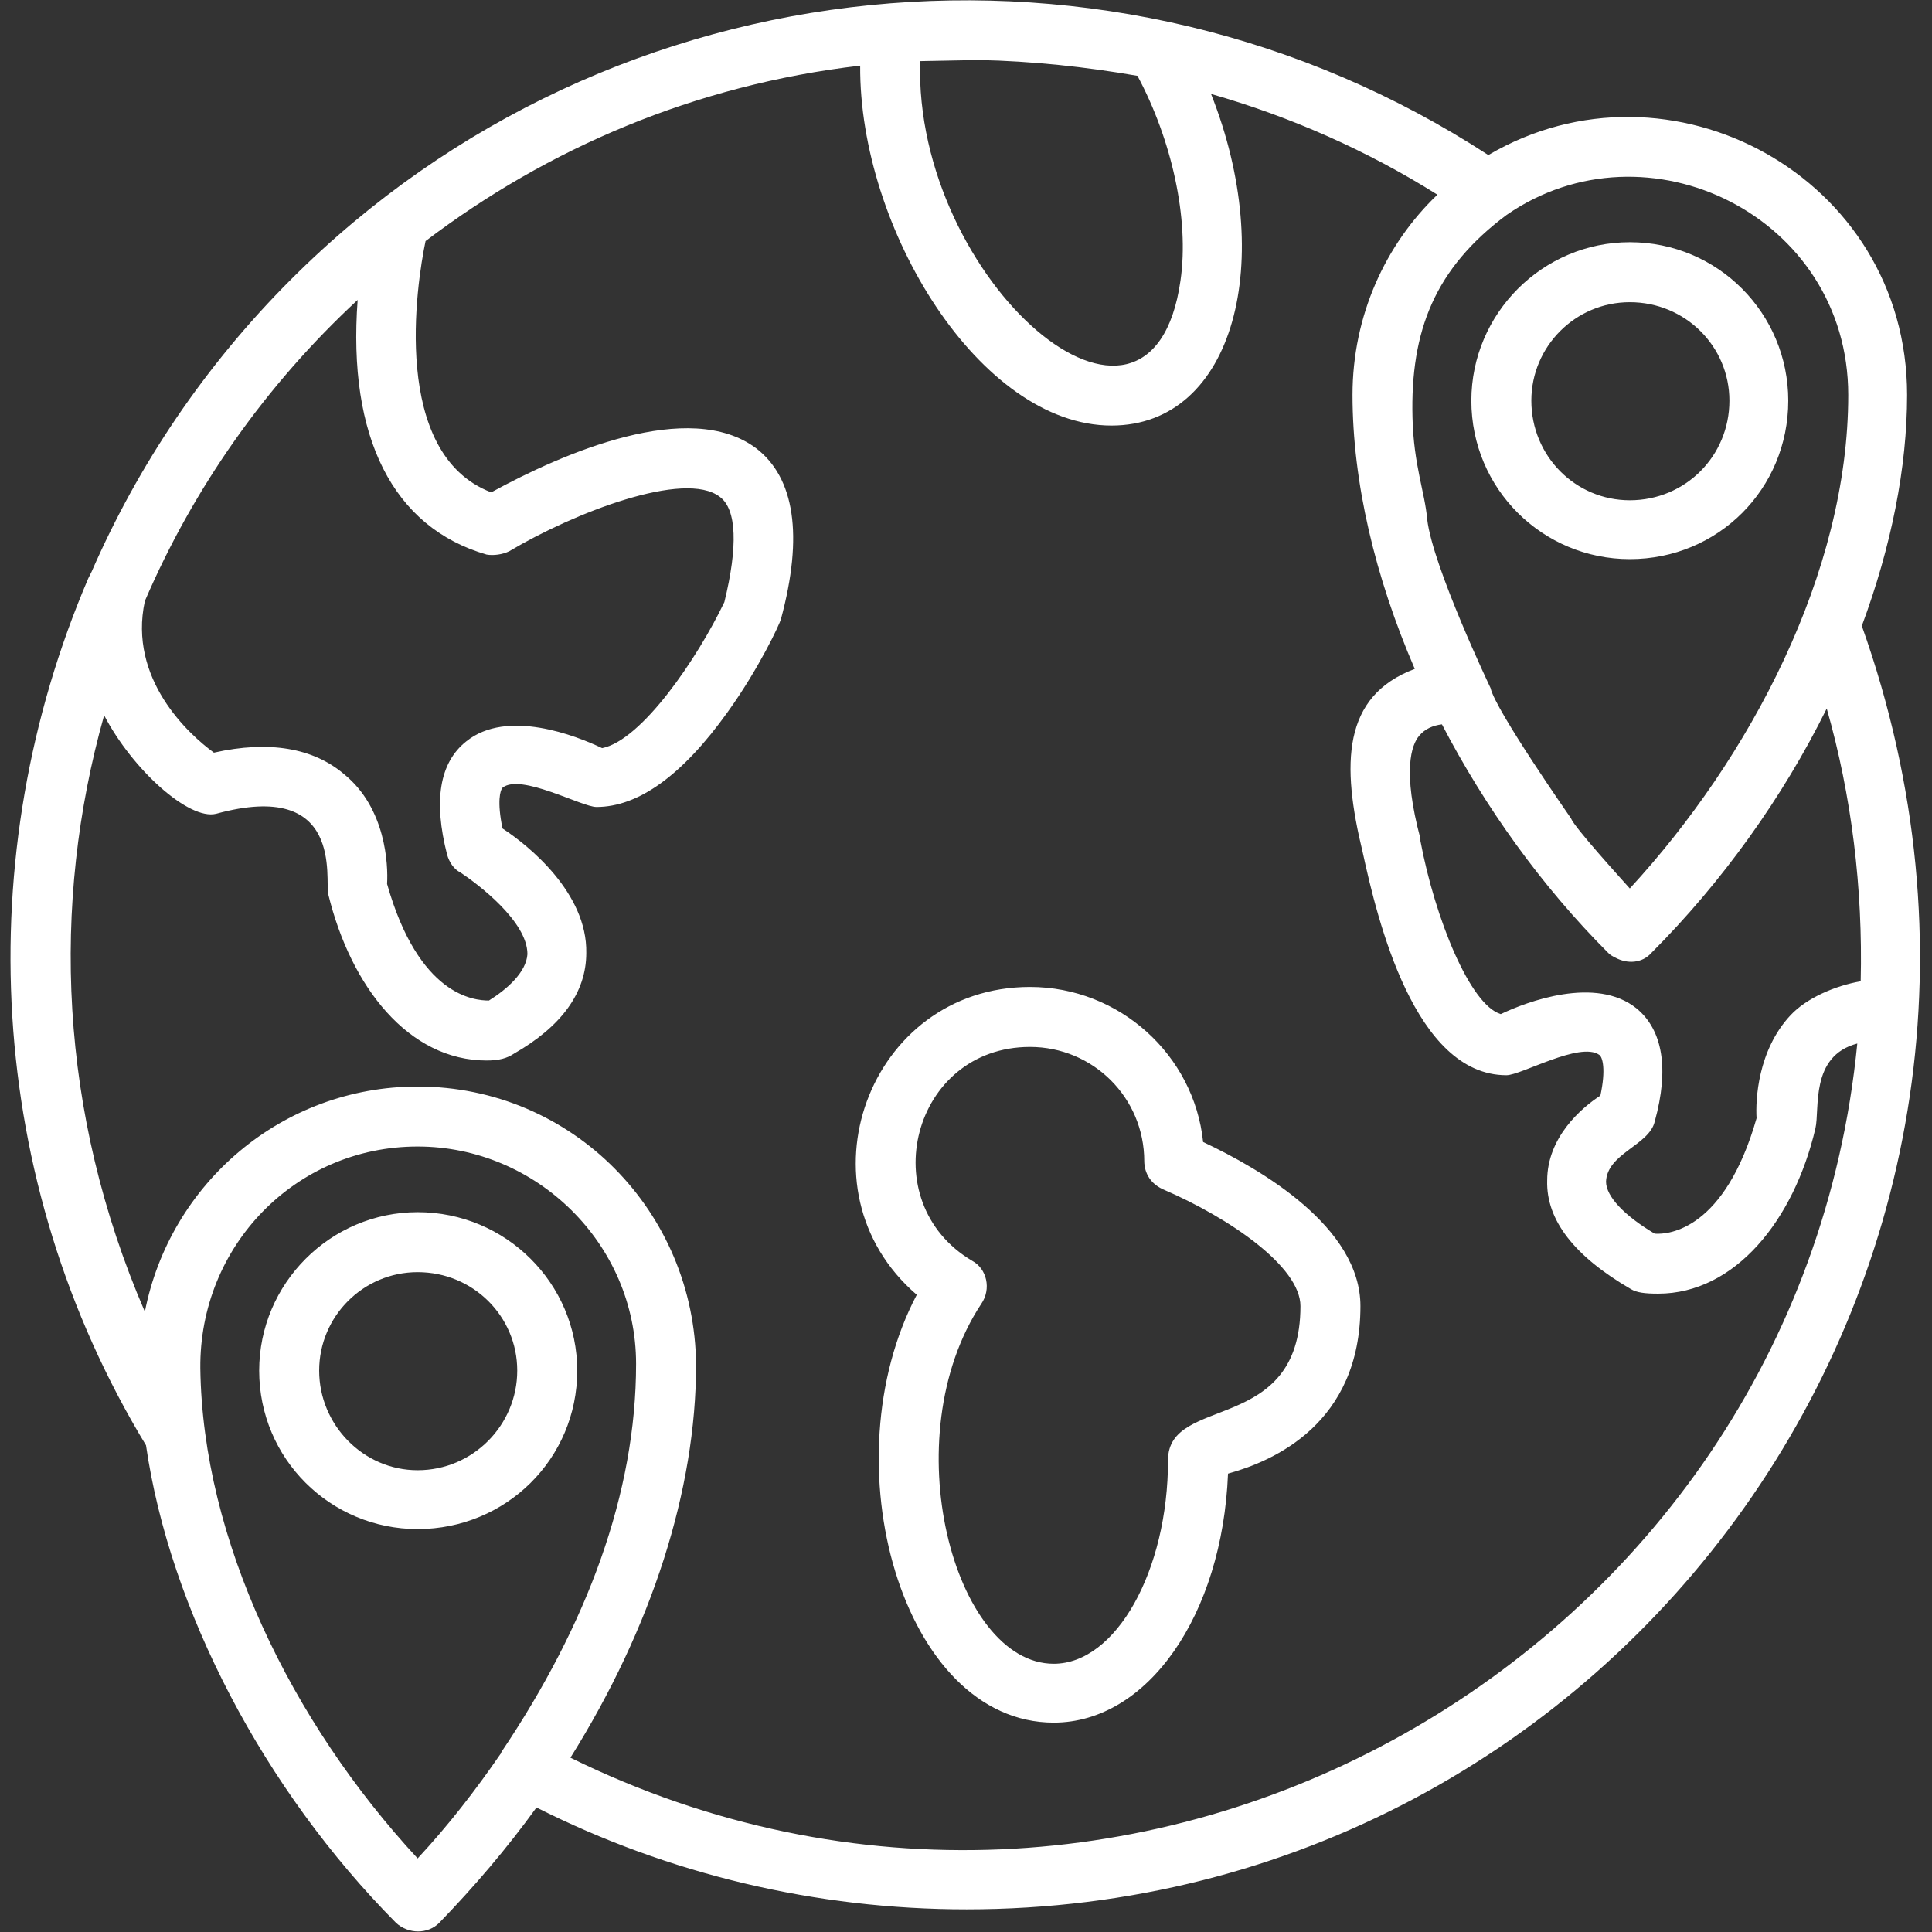 <svg xmlns="http://www.w3.org/2000/svg" xmlns:xlink="http://www.w3.org/1999/xlink" width="512" height="512" x="0" y="0" viewBox="0 0 1707 1707" style="enable-background:new 0 0 512 512" xml:space="preserve" fill-rule="evenodd"><rect x="0" y="0" width="1707" height="1707" fill="#333333" stroke="none"/><g><path d="M1465 1143c-12 0-19-1-24-4-50-29-75-61-74-96 0-38 30-64 47-75 5-23 2-34-1-36-17-12-69 18-82 18-81 0-114-137-127-197-19-78-18-138 46-162-35-81-55-165-55-242 0-70 29-133 75-177-62-39-130-69-200-89 58 146 21 293-88 293-116 0-223-174-222-318-146 17-276 73-384 155-8 38-31 188 58 222 64-35 175-83 234-39 34 26 42 77 22 151-1 4-19 43-47 82-40 56-79 84-116 84-13 0-67-30-83-17-2 2-5 12 0 36 23 15 75 57 74 110 0 35-22 65-64 89-6 4-13 6-24 6-69 0-120-65-140-147-3-13 14-102-99-71-24 6-74-39-99-87-47 167-40 351 36 527 22-113 121-199 241-199 137 0 245 111 246 246 0 110-39 232-111 347 498 245 1084-89 1137-631-42 11-33 58-37 75-19 81-71 146-139 146zM316 265c-81 75-145 166-188 266-15 69 39 118 61 134 49-11 88-4 115 19 37 30 39 80 38 97 28 99 77 103 90 103 16-10 33-25 34-41 0-29-44-62-59-72-6-3-10-9-12-16-12-47-7-81 17-100 36-29 97-5 120 6 35-7 84-79 108-129 12-49 11-82-4-93-31-24-129 14-186 48-6 3-14 4-20 3-83-24-123-104-114-225zM78 511l3-6c41-94 100-182 176-258C542-38 985-78 1315 137c160-94 370 19 370 212 0 64-14 134-40 204 201 565-214 1134-791 1134-133 0-263-31-380-90-26 36-55 70-86 102-10 10-27 10-38 0-117-118-200-277-221-422-142-234-156-521-51-766zM865 53l-52 1c-6 194 204 376 230 194 8-55-8-125-38-181-46-8-93-13-140-14zm562 793c-2-1-4-2-6-4-59-59-109-129-147-202-8 1-15 4-20 10-7 8-15 31 1 91v2c13 69 44 145 71 153 23-11 84-34 120-5 23 19 29 53 16 100-5 21-42 28-43 53 0 13 16 30 43 46 13 1 62-4 90-102-1-16 1-60 30-91 14-15 39-26 62-30 2-82-8-164-30-241-39 79-93 154-155 216-8 9-21 10-32 4zm-985 704s1-1 1-2c76-113 119-229 119-343 0-106-88-192-193-192-108 0-193 88-192 196 2 151 80 312 192 433 27-29 51-60 73-92zm889-1360c-63 47-85 102-83 179 1 42 11 66 13 90 5 42 56 149 56 149 4 19 71 115 71 115 3 8 44 53 52 62 106-115 193-279 193-436 0-158-178-245-302-159zM369 1351c-77 0-140-62-140-140 0-77 63-140 140-140 78 0 141 63 141 140 0 78-63 140-141 140zm0-227c-48 0-87 39-87 87s39 88 87 88c49 0 88-40 88-88s-39-87-88-87zm1071-630c-77 0-140-62-140-140 0-77 63-140 140-140 78 0 140 63 140 140 0 78-62 140-140 140zm0-227c-48 0-87 39-87 87 0 49 39 88 87 88 49 0 88-39 88-88 0-48-39-87-88-87zM931 1522c-134 0-199-230-121-378-108-93-43-272 100-272 79 0 145 60 153 137 51 24 139 75 139 145 0 104-77 137-117 148-5 125-71 220-154 220zm-21-597c-104 0-139 137-51 189 13 7 17 25 8 38-78 118-24 318 64 318 55 0 101-82 101-180 0-58 117-22 117-136 0-35-63-78-121-103-16-7-17-21-17-25 0-56-45-101-101-101z" fill="#ffffff" opacity="1" data-original="#000000"></path></g></svg>